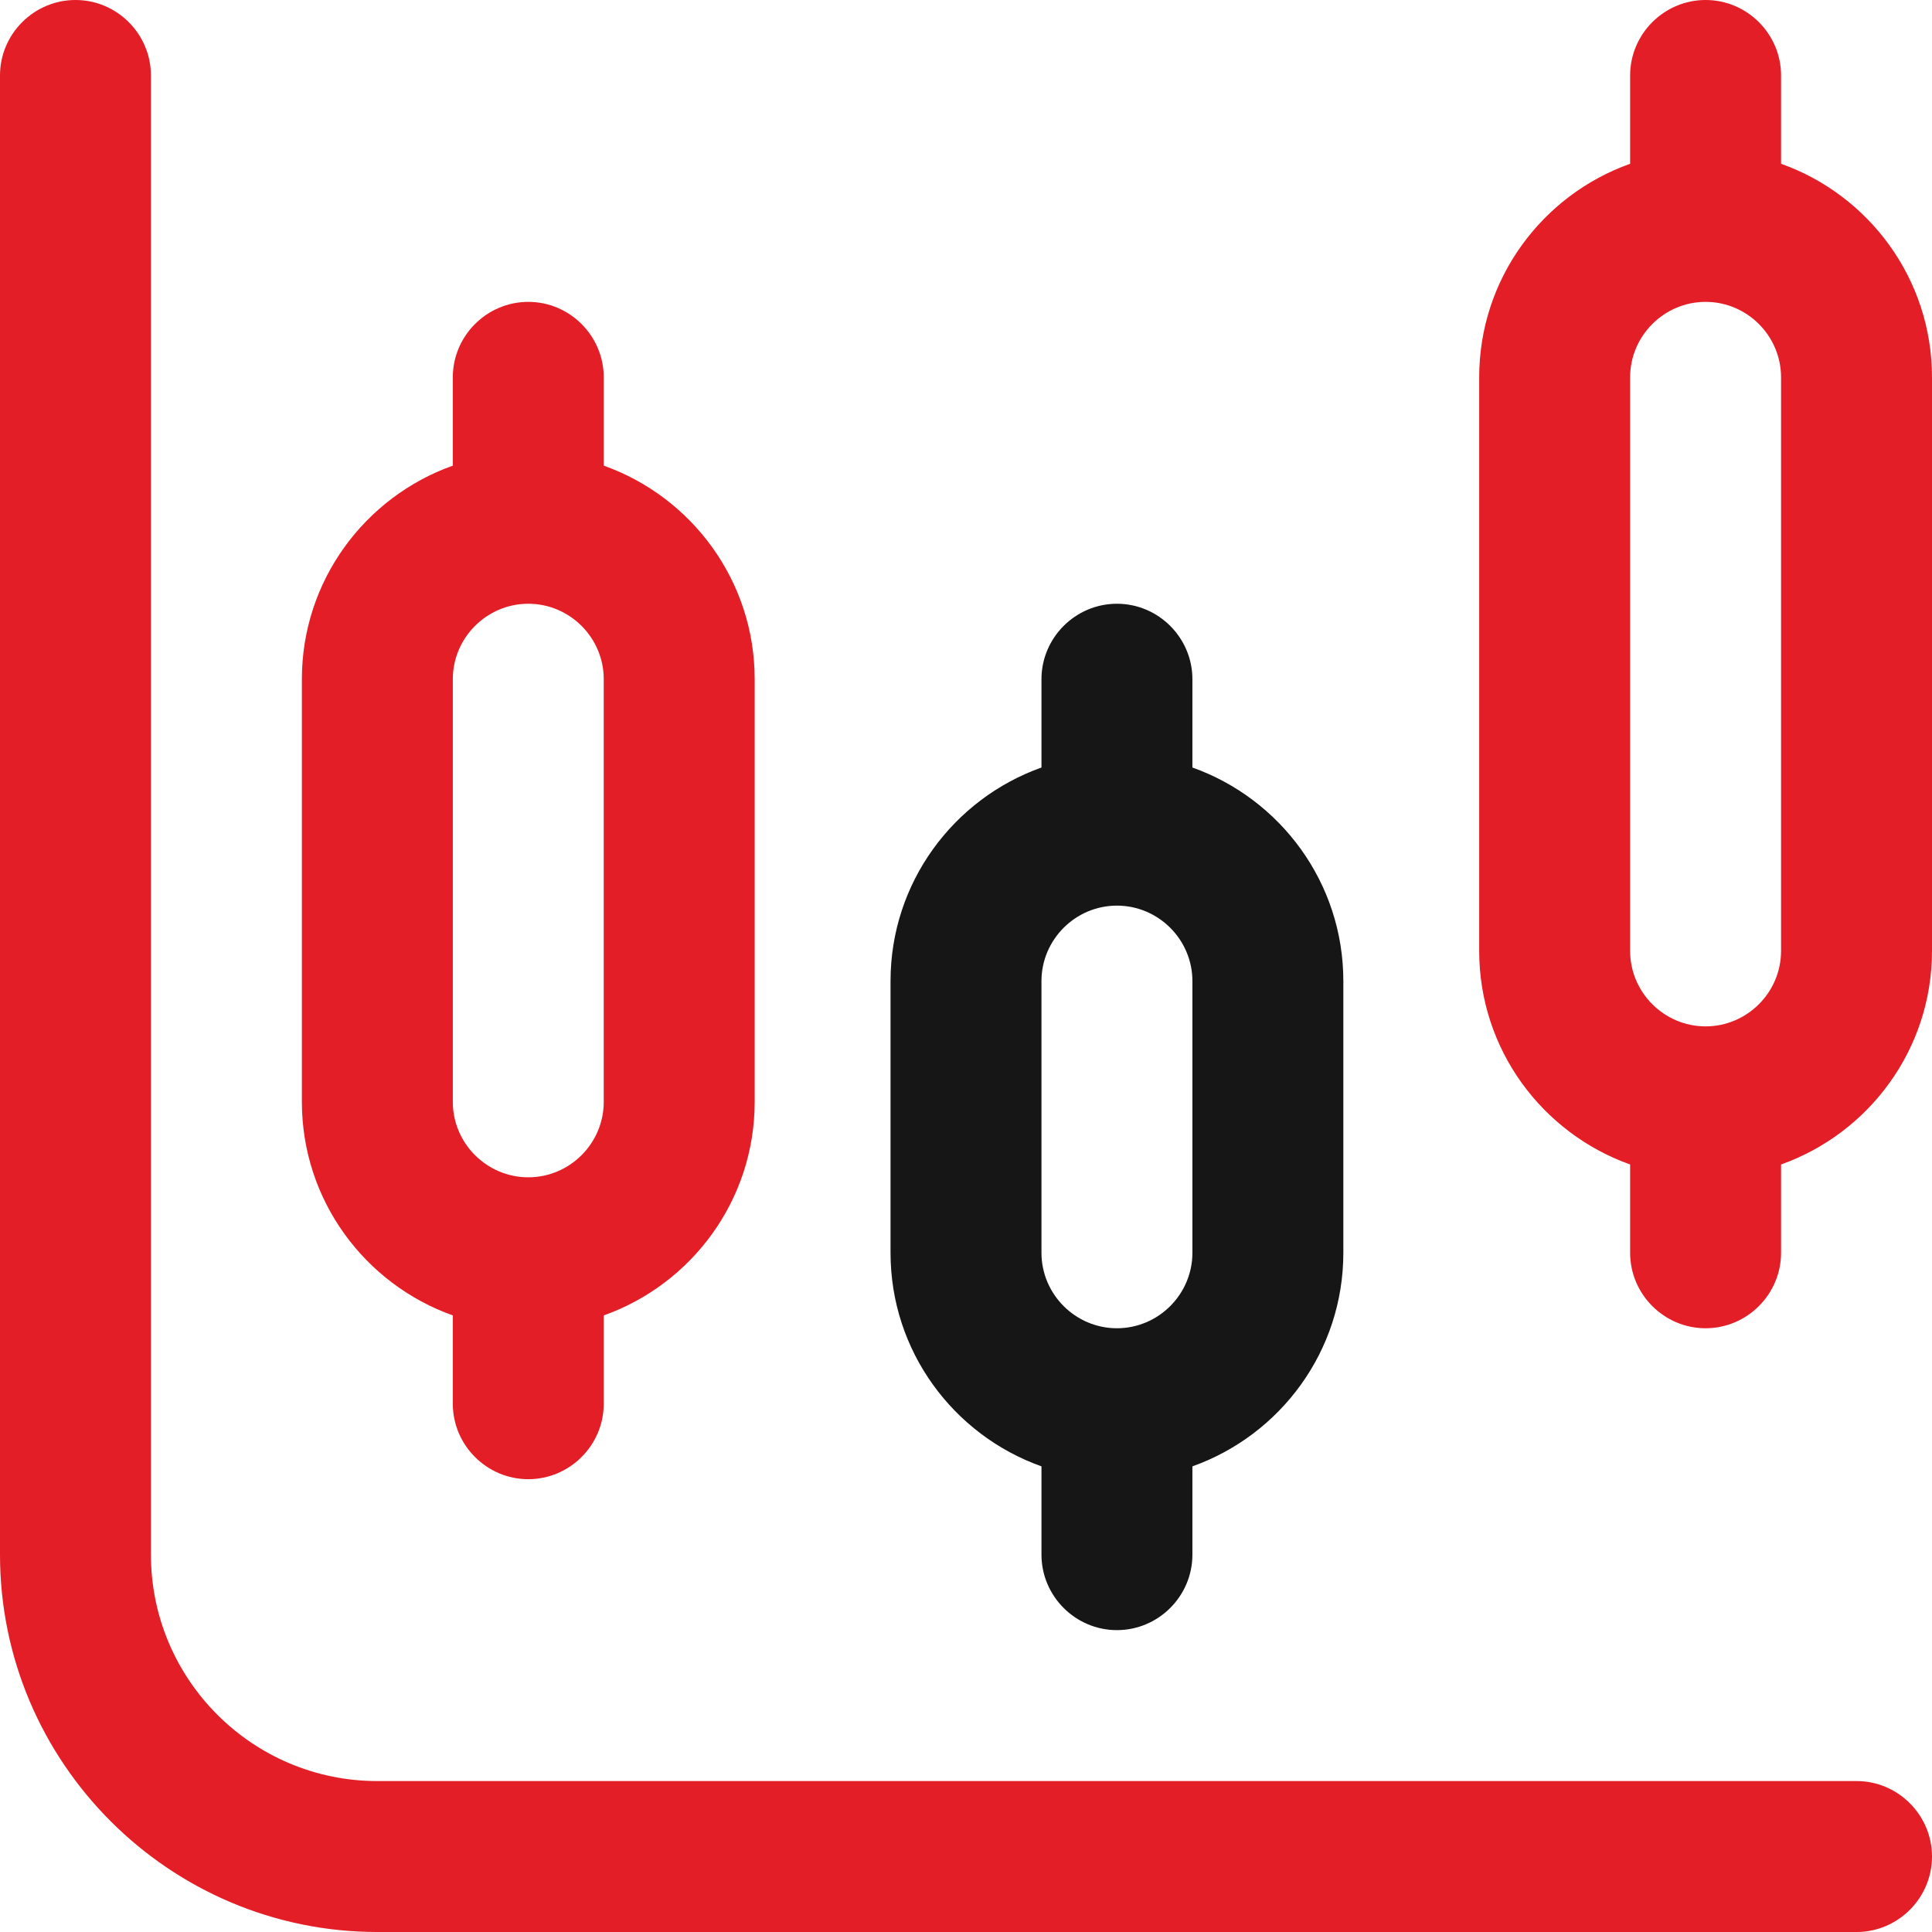 <svg xmlns="http://www.w3.org/2000/svg" id="Capa_1" viewBox="0 0 512 512"><defs><style>      .st0 {        fill: #e41e26;      }      .st1 {        fill: #161616;      }    </style></defs><g id="Trading"><g><path class="st0" d="M160,123.4v-23.4c0-11-9-20-20-20s-20,9-20,20v23.4c-23.3,8.3-40,30.5-40,56.6v112c0,26.1,16.7,48.3,40,56.6v23.4c0,11,9,20,20,20s20-9,20-20v-23.4c23.3-8.3,40-30.5,40-56.6v-112c0-26.1-16.7-48.3-40-56.6ZM160,292c0,11-9,20-20,20s-20-9-20-20v-112c0-11,9-20,20-20s20,9,20,20v112Z"></path><path class="st1" d="M316,203.4v-23.4c0-11-9-20-20-20s-20,9-20,20v23.4c-23.3,8.3-40,30.5-40,56.6v72c0,26.1,16.7,48.3,40,56.6v23.4c0,11,9,20,20,20s20-9,20-20v-23.4c23.3-8.3,40-30.5,40-56.6v-72c0-26.1-16.7-48.3-40-56.6ZM316,332c0,11-9,20-20,20s-20-9-20-20v-72c0-11,9-20,20-20s20,9,20,20v72Z"></path><path class="st0" d="M472,43.4v-23.4C472,9,463,0,452,0s-20,9-20,20v23.4c-23.3,8.3-40,30.5-40,56.6v152c0,26.1,16.7,48.3,40,56.6v23.4c0,11,9,20,20,20s20-9,20-20v-23.4c23.3-8.3,40-30.5,40-56.6V100c0-26.1-16.7-48.3-40-56.6ZM472,252c0,11-9,20-20,20s-20-9-20-20V100c0-11,9-20,20-20s20,9,20,20v152Z"></path></g><path class="st0" d="M492,512H100c-55.1,0-100-44.9-100-100V20C0,9,9,0,20,0s20,9,20,20v392c0,33.1,26.9,60,60,60h392c11,0,20,9,20,20s-9,20-20,20Z"></path></g></svg>